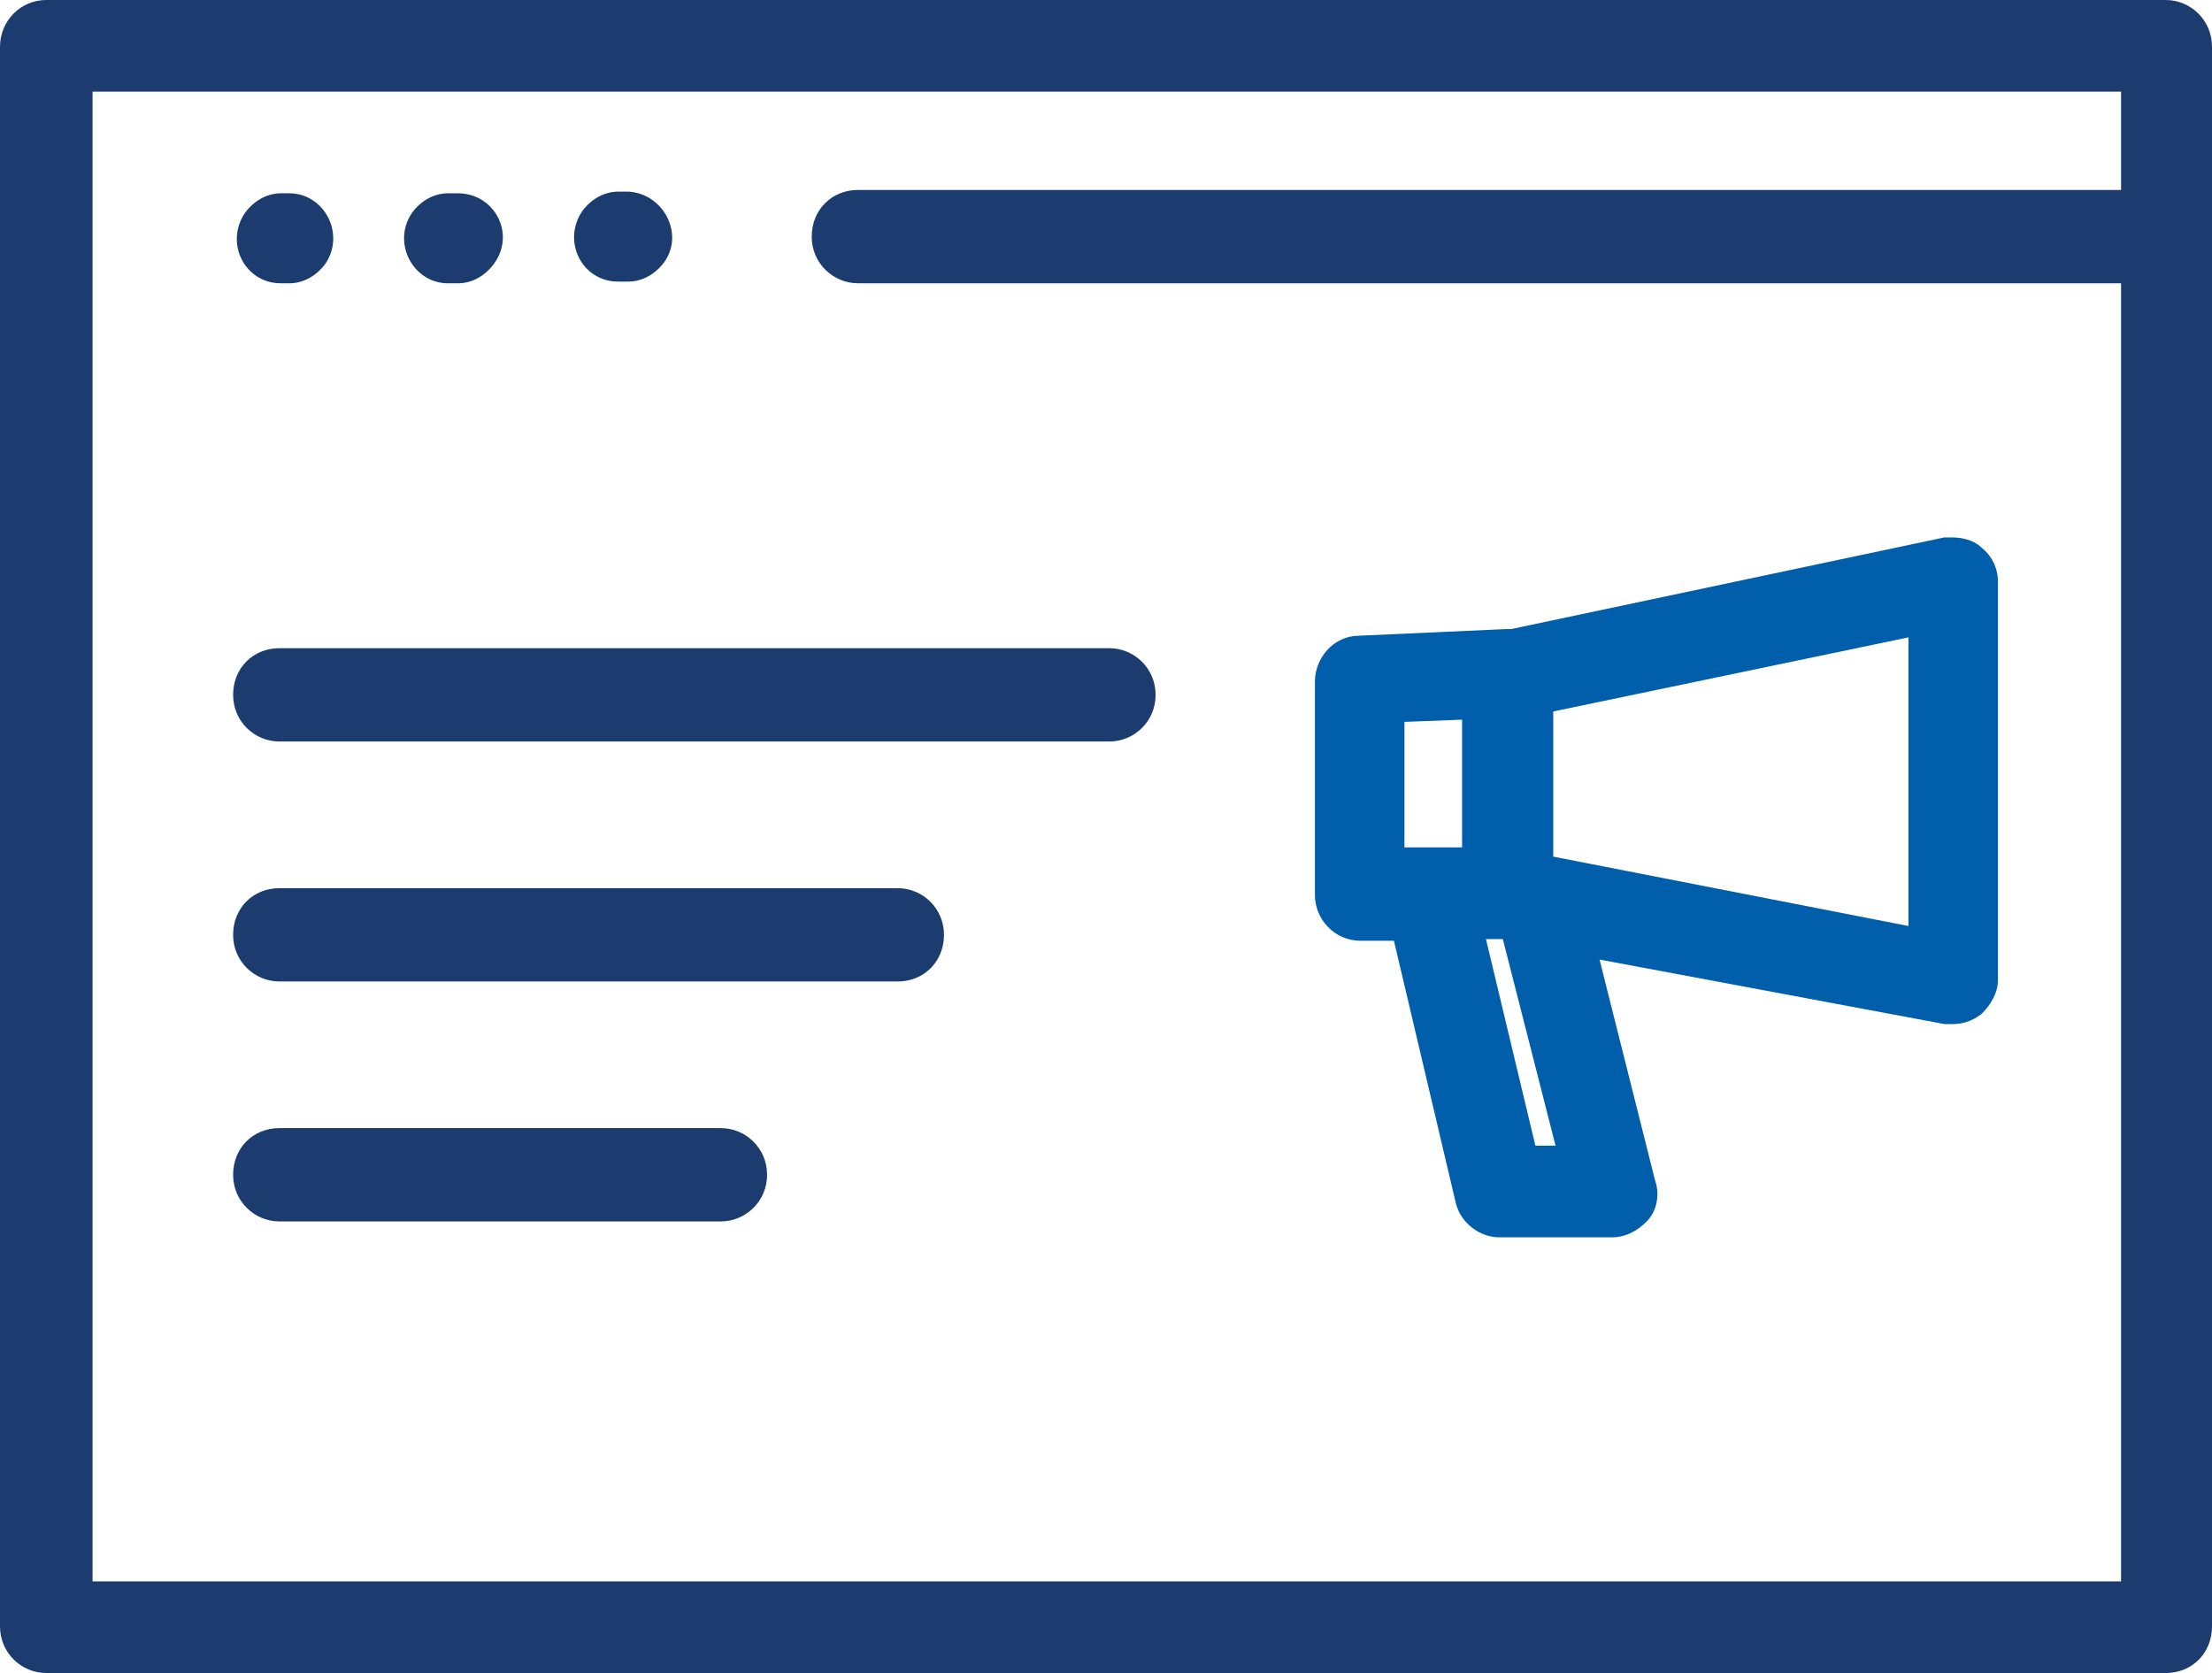 <?xml version="1.0" encoding="UTF-8"?> <svg xmlns="http://www.w3.org/2000/svg" width="78" height="59" viewBox="0 0 78 59" fill="none"><path d="M22.152 9.931C22.677 9.931 23.143 9.637 23.435 9.226C24.134 8.227 23.376 6.817 22.152 6.758H21.802C21.278 6.758 20.811 7.052 20.52 7.463C19.82 8.521 20.52 9.931 21.802 9.931H22.152Z" fill="#1C3C70"></path><path d="M10.201 9.991C10.726 9.991 11.192 9.697 11.484 9.286C12.183 8.228 11.425 6.817 10.201 6.817H9.91C9.385 6.817 8.919 7.111 8.627 7.523C7.928 8.58 8.627 9.991 9.91 9.991H10.201Z" fill="#1C3C70"></path><path d="M9.852 26.15H39.117C39.991 26.15 40.749 25.445 40.749 24.505C40.749 23.564 39.991 22.859 39.117 22.859H9.852C8.919 22.859 8.22 23.564 8.22 24.505C8.22 25.445 8.978 26.15 9.852 26.15Z" fill="#1C3C70"></path><path d="M9.852 34.612H31.655C32.588 34.612 33.287 33.907 33.287 32.967C33.287 32.027 32.529 31.322 31.655 31.322H9.852C8.919 31.322 8.22 32.027 8.22 32.967C8.22 33.907 8.978 34.612 9.852 34.612Z" fill="#1C3C70"></path><path d="M25.417 43.074H9.852C8.978 43.074 8.22 42.369 8.22 41.429C8.22 40.488 8.919 39.783 9.852 39.783H25.417C26.291 39.783 27.049 40.488 27.049 41.429C27.049 42.369 26.291 43.074 25.417 43.074Z" fill="#1C3C70"></path><path d="M17.43 9.286C17.139 9.697 16.673 9.991 16.148 9.991H15.798C14.574 9.991 13.816 8.58 14.516 7.523C14.807 7.111 15.273 6.817 15.798 6.817H16.148C17.43 6.817 18.188 8.228 17.43 9.286Z" fill="#1C3C70"></path><path fill-rule="evenodd" clip-rule="evenodd" d="M76.368 59H1.632C0.758 59 0 58.295 0 57.355V1.645C0 0.764 0.7 0 1.632 0H76.368C77.242 0 78 0.705 78 1.645V57.355C78 58.295 77.3 59 76.368 59ZM3.264 55.768H74.794V9.99H30.255C29.381 9.99 28.623 9.285 28.623 8.345C28.623 7.404 29.323 6.699 30.255 6.699H74.794V3.232H3.264V55.768Z" fill="#1C3C70"></path><path fill-rule="evenodd" clip-rule="evenodd" d="M68.845 18.953H68.559L53.285 22.185H53.093L47.904 22.42C47.014 22.428 46.367 23.216 46.367 24.037V31.559C46.367 32.401 47.037 33.175 47.975 33.175H49.153L51.336 42.428L51.337 42.433C51.51 43.13 52.179 43.635 52.872 43.635H56.836C57.367 43.635 57.778 43.366 58.065 43.076C58.446 42.693 58.527 42.086 58.363 41.634L56.403 33.839L68.565 36.114H68.845C69.173 36.114 69.516 36.027 69.846 35.777L69.874 35.756L69.899 35.73C70.174 35.453 70.452 35.039 70.452 34.556V20.511C70.452 20.001 70.206 19.574 69.873 19.31C69.558 19.014 69.117 18.953 68.845 18.953ZM67.296 32.656L54.771 30.209V25.09L67.296 22.477V32.656ZM49.524 29.883V25.458L51.556 25.379V29.883H49.524ZM54.141 40.402L52.398 33.117H52.993L54.852 40.402H54.141Z" fill="#005EAB"></path></svg> 